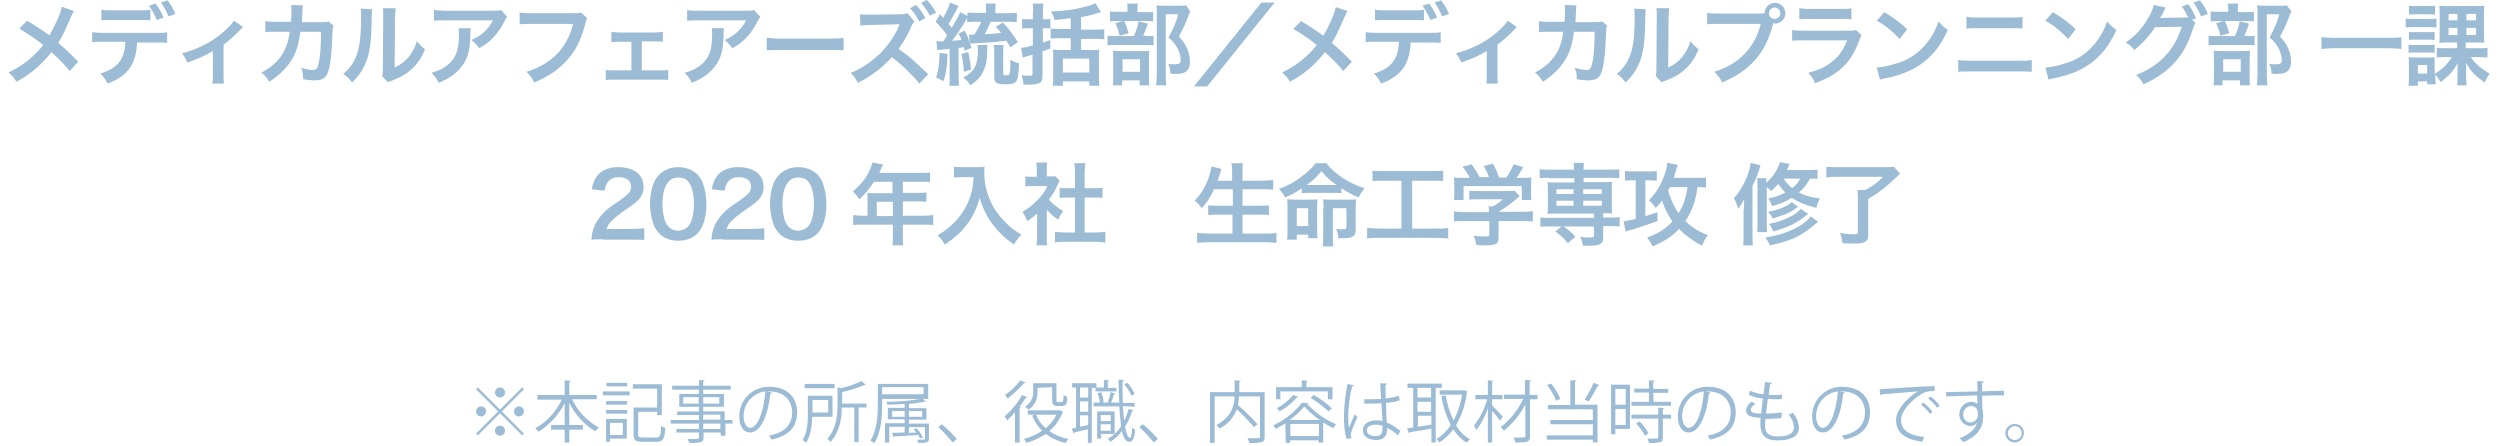 <?xml version="1.0" encoding="utf-8"?>
<!-- Generator: Adobe Illustrator 27.0.1, SVG Export Plug-In . SVG Version: 6.00 Build 0)  -->
<svg version="1.1" id="レイヤー_1" xmlns="http://www.w3.org/2000/svg" xmlns:xlink="http://www.w3.org/1999/xlink" x="0px"
	 y="0px" viewBox="0 0 700 125" style="enable-background:new 0 0 700 125;" xml:space="preserve">
<style type="text/css">
	.st0{fill:#9CBBD5;}
</style>
<g id="グループ_2" transform="translate(-1081 -464)">
	<path id="パス_2" class="st0" d="M1221,575.3c0.8,0,1.4-0.6,1.4-1.4c0-0.8-0.6-1.4-1.4-1.4s-1.4,0.6-1.4,1.4
		C1219.6,574.6,1220.2,575.3,1221,575.3z M1214.3,573l6.2,6.2l-6.2,6.2l0.5,0.5l6.2-6.2l6.2,6.2l0.5-0.5l-6.2-6.2l6.2-6.2l-0.5-0.5
		l-6.2,6.2l-6.2-6.2L1214.3,573z M1217.1,579.2c0-0.8-0.6-1.4-1.4-1.4s-1.4,0.6-1.4,1.4c0,0.8,0.6,1.4,1.4,1.4
		C1216.4,580.6,1217,580,1217.1,579.2L1217.1,579.2z M1224.9,579.2c0,0.8,0.6,1.4,1.4,1.4s1.4-0.6,1.4-1.4c0-0.8-0.6-1.4-1.4-1.4
		C1225.6,577.8,1224.9,578.4,1224.9,579.2z M1221,583.2c-0.8,0-1.4,0.6-1.4,1.4c0,0.8,0.6,1.4,1.4,1.4s1.4-0.6,1.4-1.4
		S1221.8,583.2,1221,583.2z M1248.1,574.6h-7.7v-3.7c0.3,0,0.4-0.1,0.4-0.3l-1.7-0.1v4.1h-7.6v1.3h6.8c-1.6,3.4-4.2,6.2-7.4,8
		c0.3,0.3,0.6,0.7,0.9,1c3.1-2,5.6-4.7,7.3-8v6.1h-3.8v1.3h3.8v3.6h1.3v-3.6h3.8V583h-3.8v-6.2c1.6,3.3,4.2,6.1,7.3,8
		c0.3-0.4,0.6-0.8,1-1.1c-3.3-1.8-5.9-4.5-7.5-7.9h6.9L1248.1,574.6L1248.1,574.6z M1250.7,581.3v6.4h1.1v-0.9h4.7v-5.5H1250.7z
		 M1255.4,585.8h-3.6v-3.4h3.6V585.8z M1250.8,571.2v1h5.8v-1H1250.8z M1259.7,579.3h5.3v0.9h1.3v-8.6h-8.1v1.2h6.8v5.3h-6.6v7.5
		c0,1.7,0.6,2.1,2.5,2.1h3.9c1.9,0,2.3-0.8,2.5-3.9c-0.4-0.1-0.8-0.3-1.2-0.5c-0.1,2.7-0.3,3.2-1.3,3.2h-3.8c-1.1,0-1.3-0.2-1.3-0.9
		L1259.7,579.3z M1257.3,574.7v-1.1h-7.5v1.1H1257.3z M1256.6,577.3v-1h-5.9v1H1256.6z M1256.6,579.8v-1h-5.9v1H1256.6z
		 M1283.9,581.6v-2.4h-6v-1.3h5.8v-3.6h-5.8v-1.2h7.7V572h-7.7v-1.2c0.2,0,0.3-0.1,0.4-0.3l-1.6-0.1v1.6h-7.5v1.1h7.5v1.2h-5.5v3.6
		h5.5v1.3h-6.1v1h6.1v1.4h-7.9v1h7.9v1.5h-6.3v1h6.3v1.3c0,0.5-0.1,0.5-1.3,0.5c-0.5,0-1.2,0-1.9,0c0.2,0.3,0.3,0.7,0.5,1.1
		c1.1,0.1,2.1,0,3.2-0.2c0.6-0.2,0.8-0.5,0.8-1.4v-1.3h4.8v0.9h1.3v-3.4h2v-1L1283.9,581.6L1283.9,581.6z M1272.3,575.2h4.3v1.8
		h-4.3V575.2z M1282.4,577h-4.5v-1.8h4.5V577z M1282.7,580.1v1.4h-4.8v-1.4H1282.7z M1277.9,584.1v-1.5h4.8v1.5H1277.9z
		 M1295.8,573.6c0.2,0,0.4,0,0.6,0c4.4,0,6.4,2.8,6.4,5.9c0,3.5-2.2,5.7-6.5,6.5c0.3,0.4,0.6,0.7,0.8,1.1c4.5-1.1,7.1-3.2,7.1-7.7
		c0-3.7-2.3-7.1-7.8-7.1c-4.5-0.1-8.3,3.5-8.4,8c0,0.1,0,0.2,0,0.3c0,3,1.4,4.5,3,4.5c3.1,0,5.1-5.1,5.7-10.9c0.2,0,0.4-0.1,0.5-0.3
		L1295.8,573.6z M1291,583.8c-0.9,0-1.8-1.3-1.8-3.3c0-3.5,2.6-6.5,6.1-6.9C1294.9,578.8,1293.3,583.8,1291,583.8z M1314.1,574.8
		h-6.9v5.2c0,2.2-0.1,5.1-1.5,7.2c0.4,0.2,0.7,0.5,1,0.8c1.3-2,1.7-5,1.7-7.3h5.7L1314.1,574.8z M1312.9,579.5h-4.4V576h4.4V579.5z
		 M1316.8,577v-3.2c2.1-0.5,4.2-1.1,6.2-2c0.1,0,0.3,0,0.4-0.1l-1.2-1c-1.8,0.9-3.7,1.5-5.7,2l-1-0.3v5c0,2.9-0.3,6.7-2.9,9.5
		c0.4,0.2,0.7,0.5,0.9,0.9c2.6-2.8,3.2-6.7,3.2-9.7h3.5v9.7h1.2v-9.7h2.2V577H1316.8z M1306.3,571.5v1.2h8.4v-1.2H1306.3z
		 M1335.5,582.6v-1.1h4.9v-3.2h-4.9v-1.2c1.4-0.1,2.9-0.3,4.3-0.6c0.1,0,0.1,0,0.2,0s0.1,0,0.2-0.1l-0.9-0.8
		c-3.3,0.6-6.7,0.9-10.1,0.9c0.1,0.3,0.2,0.6,0.3,0.8c1.6,0,3.2-0.1,4.8-0.2v1.1h-4.7v3.2h4.7v1.1h-5.5v5.4h1.2v-4.4h4.3v1.6
		c-1.3,0-2.6,0.1-3.5,0.1l0.4,1.2c0.1,0,0.2-0.1,0.2-0.2c1.7-0.1,4.2-0.2,6.7-0.4c0.2,0.3,0.3,0.6,0.5,1l0.8-0.3
		c-0.4-1-1.1-1.9-1.8-2.6l-0.8,0.3c0.3,0.3,0.5,0.6,0.8,0.9l-2.1,0.1v-1.6h4.5v3.2c0,0.3-0.1,0.3-0.8,0.3c-0.4,0-0.8,0-1.4,0
		c0.1,0.3,0.3,0.6,0.3,0.9c2.4,0,3,0,3-1.2v-4.2H1335.5z M1339.6,574.4H1328v-2h11.6V574.4z M1330.8,579.1h3.5v1.6h-3.5V579.1z
		 M1339.2,580.7h-3.7v-1.6h3.7V580.7z M1340.9,571.5h-14.1v5.6c0,3.1-0.2,7.3-2.1,10.3c0.4,0.2,0.8,0.4,1.1,0.7
		c2-3.1,2.2-7.7,2.2-10.9v-1.5h12.9V571.5z M1343.7,583.6c1.5,1.3,2.8,2.8,4.1,4.3l1.1-1c-1.3-1.5-2.7-2.9-4.2-4.1L1343.7,583.6z
		 M1377.5,578.9h-8.7v1.2h2l-0.8,0.3c0.6,1.6,1.6,3,2.8,4.2c-1.6,1.1-3.3,1.8-5.1,2.3c0.3,0.3,0.5,0.7,0.7,1.1
		c1.9-0.5,3.7-1.4,5.4-2.5c1.6,1.2,3.5,2.1,5.6,2.5c0.2-0.4,0.5-0.8,0.8-1.1c-1.9-0.3-3.8-1.1-5.4-2.2c1.7-1.4,2.9-3.2,3.7-5.2
		c0.1,0,0.2-0.1,0.2-0.2l-0.9-0.4L1377.5,578.9z M1375.6,572.4v3.4c0,1,0,1.9,1.5,1.9h1c1.6,0,1.7-0.8,1.7-2.6
		c-0.4-0.1-0.7-0.3-1-0.5c-0.1,2-0.1,2-0.8,2h-0.7c-0.5,0-0.5-0.1-0.5-0.7v-4.6h-6.5v2.3c0.1,1.7-0.8,3.4-2.3,4.3
		c0.4,0.2,0.7,0.5,1,0.8c1.7-1.1,2.6-3,2.5-5v-1.1L1375.6,572.4z M1376.8,580.1c-0.7,1.5-1.8,2.8-3,3.8c-1.2-1-2.1-2.3-2.7-3.8
		H1376.8z M1366.7,570.5c-1.2,1.6-2.6,2.9-4.3,4.1c0.3,0.3,0.5,0.6,0.7,1c1.7-1.3,3.2-2.7,4.6-4.3c0.2,0,0.3,0,0.4-0.2L1366.7,570.5
		z M1365.3,587.9h1.2v-9.7c0.2,0,0.3-0.1,0.4-0.2l-0.4-0.1c0.6-0.8,1.2-1.7,1.7-2.5c0.2,0,0.3,0,0.4-0.2l-1.4-0.6
		c-1.3,2.3-3,4.3-4.9,6c0.3,0.3,0.5,0.7,0.7,1.1c0.8-0.7,1.5-1.5,2.2-2.3v8.5H1365.3z M1388,571.3h-6.8v1.2h1.1v11.3l-1.2,0.2
		l0.5,1.4c0.1,0,0.2-0.2,0.2-0.3c1-0.2,2.3-0.6,3.8-0.9v3.8h1.1v-15.4h1.3V571.3z M1383.4,579.3v-2.9h2.3v2.9H1383.4z M1383.4,575.3
		v-2.8h2.3v2.8H1383.4z M1385.7,580.3v2.7l-2.3,0.5v-3.2H1385.7z M1387.7,573.6h5.9v-1h-2.4v-1.8c0.2,0,0.3-0.1,0.4-0.3l-1.5-0.1
		v2.1h-2.3L1387.7,573.6L1387.7,573.6z M1393.1,579.2h-4.9v7.6h1.1v-1.3h3.8V579.2z M1392,581.9h-2.8v-1.7h2.8V581.9z M1389.2,582.8
		h2.8v1.8h-2.8V582.8z M1398.7,577.9v-1.1h-3.3c-0.1-1.9-0.1-4-0.1-6.1c0.2,0,0.4-0.1,0.4-0.3l-1.5-0.1c0,2.2,0.1,4.4,0.2,6.4h-7.2
		v1.1h7.2c0.1,1.9,0.3,3.7,0.5,5.6c-0.9,1.4-2.2,2.6-3.7,3.5c0.3,0.2,0.5,0.5,0.7,0.8c1.3-0.8,2.4-1.8,3.2-3c0.5,1.9,1.1,3,2.1,3
		s1.4-0.8,1.6-3.4c-0.3-0.2-0.6-0.4-0.8-0.6c-0.1,2-0.3,2.9-0.6,2.9c-0.6,0-1-1.2-1.4-3.1c0.9-1.4,1.5-2.9,2-4.4
		c0.2,0,0.4-0.1,0.4-0.2l-1.4-0.4c-0.3,1.1-0.7,2.2-1.2,3.3c-0.2-1.2-0.3-2.6-0.4-4.1L1398.7,577.9z M1388.3,574.1
		c0.4,0.9,0.6,1.8,0.7,2.8l1-0.3c-0.1-1-0.3-1.9-0.7-2.8L1388.3,574.1z M1395.8,571.6c0.8,1,1.5,2,2,3.2l0.9-0.5
		c-0.5-1.1-1.2-2.2-2-3.1L1395.8,571.6z M1392,573.8c-0.2,1-0.5,1.9-0.8,2.8l0.8,0.3c0.4-0.8,0.7-1.7,0.9-2.5c0.2,0,0.3-0.1,0.4-0.2
		L1392,573.8z M1400,583.6c1.5,1.3,2.8,2.8,4.1,4.3l1.1-1c-1.3-1.5-2.7-2.9-4.2-4.1L1400,583.6z M1428,573.8v-2.9
		c0.3,0,0.4-0.1,0.4-0.3l-1.7-0.1v3.3h-6.9V588h1.3v-13h5.6c-0.1,2.5-0.8,5.7-5.1,8c0.3,0.3,0.6,0.6,0.9,1c2.2-1.1,3.9-3,4.8-5.4
		c1.7,1.6,3.3,3.2,4.8,5l1-0.8c-1.7-1.9-3.5-3.7-5.5-5.4c0.2-0.8,0.3-1.6,0.3-2.4h5.9v11.2c0,0.5-0.1,0.5-1.6,0.5
		c-0.5,0-1.2,0-1.9,0c0.2,0.4,0.4,0.8,0.5,1.3c1.2,0.1,2.4,0,3.5-0.2c0.6-0.2,0.8-0.6,0.8-1.5v-12.5L1428,573.8L1428,573.8z
		 M1441,588h1.2v-0.7h8v0.6h1.3v-5.6c0.9,0.6,1.8,1.1,2.8,1.6c0.2-0.4,0.5-0.8,0.8-1.1c-3.1-1.3-5.8-3.3-8.1-5.7
		c0.2,0,0.3-0.1,0.4-0.2l-1.9-0.1c-2.1,2.7-4.9,4.9-8,6.3c0.3,0.3,0.5,0.7,0.7,1c0.9-0.5,1.8-1,2.7-1.5L1441,588z M1442.1,581.6
		c1.5-1.1,2.9-2.3,4.1-3.8c1.3,1.4,2.7,2.7,4.3,3.8H1442.1z M1442.3,582.7h8v3.4h-8V582.7z M1452.8,573.6v2.2h1.3v-3.4h-7.3v-1.6
		c0.2,0,0.4-0.1,0.4-0.2l-1.7-0.1v1.9h-7.2v3.4h1.2v-2.2L1452.8,573.6z M1453.9,578.3c-1.5-1.4-3.2-2.7-5.1-3.7l-0.8,0.8
		c1.8,1.1,3.5,2.4,5,3.8L1453.9,578.3z M1443.1,574.6c-1.3,1.5-2.8,2.8-4.6,3.7c0.3,0.3,0.6,0.6,0.8,0.9c1.8-1,3.4-2.3,4.8-3.9
		c0.2,0,0.3,0,0.4-0.2L1443.1,574.6z M1463,577h2.9c0.5,0,1.3,0,1.9-0.1c0.1,1.8,0.2,3.8,0.3,5c-0.6-0.2-1.2-0.2-1.8-0.2
		c-1.7,0-3.7,0.8-3.7,2.8c0,1.7,1.5,2.7,3.7,2.7c2.8,0,3.1-1.8,3.1-3.4c1.1,0.5,2.2,1.3,3,2.1l0.7-1.2c-1.1-1-2.4-1.8-3.8-2.4
		c-0.1-1.2-0.2-3.4-0.2-5.5c1.3-0.1,2.6-0.3,3.8-0.7l-0.2-1.3c-1.2,0.4-2.4,0.6-3.7,0.8c0-1.4-0.1-2.6-0.1-3.8
		c0.3-0.1,0.5-0.2,0.5-0.4l-1.9-0.1c0,1.4,0.1,2.8,0.2,4.4c-1.6,0.1-3.2,0.1-4.7,0.1L1463,577z M1459.4,586.7
		c-0.1-0.3-0.2-0.6-0.2-0.9c0-0.9,1.3-3.7,1.9-5l-0.8-0.8c-0.4,0.9-1.1,2.7-1.6,3.8c-0.2-1.2-0.2-2.4-0.2-3.5
		c0.1-2.7,0.4-5.4,1.1-8.1c0.2,0,0.4-0.1,0.5-0.3l-1.8-0.4c-0.6,2.9-0.9,5.8-1,8.8c0,2.5,0.2,5.3,0.8,6.6L1459.4,586.7z
		 M1468.1,583.9c0,1.5-0.5,2.2-1.9,2.2s-2.5-0.5-2.5-1.6c0-1.2,1.4-1.6,2.5-1.6c0.6,0,1.3,0.1,1.9,0.3V583.9z M1484.7,571.4h-9.6
		v1.2h1.6v11.1c-0.6,0.1-1.2,0.2-1.7,0.2l0.5,1.4c0.1,0,0.3-0.1,0.3-0.3c1.5-0.2,3.7-0.6,6-1v3.9h1.2v-15.3h1.7V571.4z
		 M1477.9,579.3v-2.8h3.8v2.8H1477.9z M1477.9,575.3v-2.7h3.8v2.7H1477.9z M1481.8,580.4v2.5c-1.3,0.2-2.6,0.4-3.8,0.6v-3.1H1481.8z
		 M1490.9,573.3h-6.8v1.2h6.3c-0.4,2.5-1.2,5-2.4,7.2c-1.1-2.2-1.8-4.6-2.2-7l-1.2,0.2c0.4,2.8,1.3,5.5,2.6,8.1c-1,1.6-2.4,3-4,3.9
		c0.3,0.3,0.6,0.6,0.8,1c1.5-1,2.9-2.2,3.9-3.7c1,1.5,2.2,2.8,3.8,3.8c0.2-0.4,0.5-0.7,0.9-1c-1.6-0.9-3-2.3-3.9-3.9
		c1.6-2.9,2.7-6,3-9.3c0.1-0.1,0.1-0.2,0.2-0.2l-0.8-0.3H1490.9z M1498.8,575.8h2.9v-1.2h-2.9v-3.8c0.2,0,0.4-0.1,0.4-0.2l-1.6-0.1
		v4.1h-3.5v1.2h3.3c-0.7,2.7-2,5.2-3.7,7.4c0.3,0.4,0.5,0.8,0.7,1.2c1.4-1.8,2.5-3.9,3.2-6.1v9.6h1.2V579c0.8,0.9,1.8,2.2,2.2,2.8
		l0.8-1.1c-0.4-0.5-2.3-2.5-3-3.2V575.8z M1509.3,574.6v-3.8c0.3,0,0.4-0.1,0.4-0.3l-1.7-0.1v4.1h-5.9v1.2h5.4
		c-1.5,3.1-3.6,5.8-6.3,7.9c0.3,0.3,0.6,0.6,0.9,1c2.5-2,4.5-4.5,6-7.4v8.8c0,0.5-0.1,0.5-1.3,0.5c-0.6,0-1.3,0-2,0
		c0.2,0.4,0.4,0.9,0.5,1.4c3.5,0,4.1-0.1,4.1-1.8v-10.3h2.1v-1.2L1509.3,574.6L1509.3,574.6z M1520.7,570.5v6.9h-6.3v1.2h12.6v3
		h-11.9v1.2h11.9v3.1h-12.9v1.2h12.9v0.8h1.3v-10.6h-6.3v-6.5c0.3,0,0.4-0.1,0.4-0.3L1520.7,570.5z M1527.2,571.2
		c-0.7,1.6-1.5,3.2-2.5,4.7l1.1,0.5c1-1.4,1.8-2.9,2.6-4.4c0.2,0,0.3,0,0.4-0.2L1527.2,571.2z M1514.2,571.8c1,1.4,1.9,2.8,2.5,4.4
		l1.2-0.5c-0.7-1.6-1.5-3-2.6-4.3L1514.2,571.8z M1532.1,571.7v13.9h1.2v-1.5h4.1v-12.4H1532.1z M1536.2,577.3h-2.9v-4.4h2.9V577.3z
		 M1533.3,578.5h2.9v4.5h-2.9V578.5z M1543.9,574h4.2v-1.1h-4.2v-2c0.2,0,0.4-0.1,0.4-0.3l-1.6-0.1v2.3h-4.1v1.1h4.1v2.6h-4.9v1.1
		h11.1v-1.1h-4.9L1543.9,574L1543.9,574z M1545.3,578.1v2h-7.5v1.1h7.5v5.2c0,0.4-0.1,0.4-1.1,0.4c-0.5,0-1.2,0-1.9,0
		c0.2,0.4,0.3,0.8,0.4,1.2c1,0.1,2.1,0,3.1-0.2c0.6-0.2,0.8-0.5,0.8-1.3v-5.3h2.3v-1.1h-2.3v-1.6c0.2,0,0.3-0.1,0.4-0.2
		L1545.3,578.1z M1542.6,585.3c-0.7-1.2-1.5-2.3-2.5-3.3l-1,0.6c1,1,1.8,2.1,2.5,3.4L1542.6,585.3z M1558.6,573.6c0.2,0,0.4,0,0.6,0
		c4.4,0,6.4,2.8,6.4,5.9c0,3.5-2.2,5.7-6.5,6.5c0.3,0.4,0.6,0.7,0.8,1.1c4.5-1.1,7.1-3.2,7.1-7.7c0-3.7-2.3-7.1-7.8-7.1
		c-4.5-0.1-8.3,3.5-8.4,8c0,0.1,0,0.2,0,0.3c0,3,1.4,4.5,3,4.5c3.1,0,5.1-5.1,5.7-10.9c0.2,0,0.4-0.1,0.5-0.3L1558.6,573.6z
		 M1553.8,583.8c-0.9,0-1.8-1.3-1.8-3.3c0-3.5,2.6-6.5,6.1-6.9C1557.7,578.8,1556.1,583.8,1553.8,583.8L1553.8,583.8z M1579.9,579.5
		c-1.5,0.2-2.9,0.3-4.4,0.3c0.1-1.3,0.3-2.7,0.5-4.1c0.7,0,1.4,0.1,2.1,0.1c0.6,0,1.3,0,1.8-0.1l0.1-1.2c-0.7,0.1-1.4,0.1-2.1,0.1
		c-0.6,0-1.2,0-1.7-0.1c0.2-1.1,0.3-2.1,0.4-2.9c0.3,0,0.5-0.2,0.6-0.4l-2-0.2c-0.1,1-0.3,2.2-0.4,3.4c-1.3-0.1-2.6-0.5-3.8-1
		l-0.3,1.2c1.3,0.5,2.6,0.9,3.9,1c-0.2,1.5-0.3,2.9-0.5,4.2c-1.4,0-2.9-0.1-2.9-1.1c0-0.5,0.5-1.1,1.3-1.6l-1-0.6
		c-0.9,0.5-1.5,1.4-1.6,2.4c0,1.9,2.5,2,4.1,2.1c-0.1,0.6-0.1,1.2-0.1,1.8c0,4.4,3.2,4.5,5,4.5c2.3,0,5.8-0.5,5.8-3.6
		c-0.1-1.5-0.7-3-1.7-4.1c-0.4,0.2-0.8,0.3-1.2,0.5c0.9,1,1.4,2.2,1.5,3.5c0,1.7-1.5,2.6-4.4,2.6c-1.7,0-3.7-0.2-3.7-3.2
		c0-0.4,0.1-1.1,0.1-1.7c1.5,0,3-0.1,4.5-0.2L1579.9,579.5z M1596.2,573.6c0.2,0,0.4,0,0.6,0c4.4,0,6.4,2.8,6.4,5.9
		c0,3.5-2.2,5.7-6.5,6.5c0.3,0.4,0.6,0.7,0.8,1.1c4.5-1.1,7.1-3.2,7.1-7.7c0-3.7-2.3-7.1-7.8-7.1c-4.5-0.1-8.3,3.5-8.4,8
		c0,0.1,0,0.2,0,0.3c0,3,1.4,4.5,3,4.5c3.1,0,5.1-5.1,5.7-10.9c0.2,0,0.4-0.1,0.5-0.3L1596.2,573.6z M1591.3,583.8
		c-0.9,0-1.8-1.3-1.8-3.3c0-3.5,2.6-6.5,6.1-6.9C1595.2,578.8,1593.6,583.8,1591.3,583.8L1591.3,583.8z M1607.5,574.7
		c0.2,0,0.3-0.1,0.4-0.3c2.4-0.2,8-0.6,10-0.8c-3.4,2.2-6,5.4-6,8c0,3.3,2,5.3,7.3,6.1l0.6-1.3c-4.7-0.6-6.5-2.2-6.5-4.8
		c0-2.4,2.7-5.4,5.5-7.1c0.9-0.7,2.1-1,3.2-1c0.2,0,0.5,0,0.7,0v-1.4c-2.4,0-14,0.8-15.4,0.9L1607.5,574.7z M1620.9,575.6
		c0.9,0.7,1.8,1.6,2.5,2.6l0.7-0.6c-0.7-1-1.6-1.9-2.6-2.6L1620.9,575.6z M1618.9,577.3c0.9,0.7,1.8,1.6,2.5,2.6l0.7-0.6
		c-0.7-1-1.6-1.8-2.6-2.6L1618.9,577.3z M1630.2,573.7l-4.3,0.1v1.2c0.8,0,6.7-0.2,8.7-0.3c0,0.8,0.1,2.1,0.1,2.4
		c-0.5-0.4-1.1-0.6-1.7-0.6c-1.9,0-3.4,1.6-3.4,3.5c0,1.8,1.4,3.2,3.1,3.3l0,0c0.8,0,1.5-0.4,1.9-1l0,0c-0.5,1.8-2,3.3-4.9,4.4
		c0.3,0.3,0.7,0.7,1,1.1c3.3-1.3,4.9-3.2,5.4-5.4c0.1-0.6,0.2-1.2,0.2-1.8c0-0.7,0-1.3-0.2-2c-0.1-1-0.1-2.4-0.1-3.8
		c2.2-0.1,4.5-0.1,6.1-0.1v-1.3c-1.4,0-3.8,0.1-6.1,0.2c0-2,0-2.2,0-2.4c0.3-0.1,0.5-0.2,0.5-0.4l-1.9-0.1c0,0.5,0.1,2.5,0.1,2.9
		L1630.2,573.7z M1632.8,582.3c-1.2,0-2.1-1-2.1-2.1c0,0,0,0,0-0.1c-0.1-1.2,0.9-2.3,2.1-2.4h0.1c1.9,0,1.9,1.7,1.9,2.4
		C1634.9,581.2,1634,582.2,1632.8,582.3C1632.9,582.3,1632.9,582.3,1632.8,582.3L1632.8,582.3z M1645.1,582.7
		c-1.5,0-2.6,1.2-2.6,2.6s1.2,2.6,2.6,2.6s2.6-1.2,2.6-2.6l0,0C1647.8,583.9,1646.6,582.7,1645.1,582.7L1645.1,582.7z M1645.1,587.2
		c-1.1,0-1.9-0.9-1.9-1.9c0-1.1,0.9-1.9,1.9-2c1.1,0,1.9,0.9,2,1.9C1647.1,586.4,1646.2,587.2,1645.1,587.2
		C1645.2,587.2,1645.1,587.2,1645.1,587.2z"/>
</g>
<g>
	<path class="st0" d="M20.7,3.1c-0.3,0.5-0.4,0.7-0.9,1.8c-1.6,3.7-2.5,5.6-3.5,7.1c2.1,1.8,3.4,3,5.6,5.3l-2.4,2.6
		c-1.3-1.7-2.8-3.2-5.1-5.3c-1.1,1.4-2.4,2.8-3.9,4.2c-1.8,1.6-3.4,2.7-5.9,4.1c-0.7-1.2-1.1-1.6-2.2-2.6c2.8-1.4,4.5-2.5,6.5-4.3
		c1.2-1.1,2.2-2.1,3.2-3.4C10,10.9,7.6,9.3,5.4,8l2.2-2.2c1.8,1.1,2.9,1.8,4.1,2.6c1.9,1.3,1.9,1.3,2.1,1.5c1.6-2.6,3.2-6.2,3.5-8
		L20.7,3.1z"/>
	<path class="st0" d="M38.4,11.8c-0.3,6.2-2.6,9.5-8.3,11.6c-0.6-1.2-1-1.8-2-2.8c4.9-1.5,6.8-4,7-8.9H29c-1.9,0-2.3,0-3.2,0.1V9
		c0.9,0.1,1.4,0.2,3.2,0.2h14.6c1.8,0,2.3,0,3.2-0.2v3c-0.8-0.1-1.2-0.1-3.2-0.1H38.4z M42.1,5.7C41.4,5.6,41,5.6,39,5.6h-7.4
		c-2,0-2.4,0-3.2,0.1v-3c0.8,0.2,1.3,0.2,3.2,0.2h7.3c1.9,0,2.4,0,3.2-0.2V5.7z M43.6,1c0.9,1.3,1.5,2.3,2.2,3.9l-1.9,0.7
		c-0.7-1.7-1.3-2.7-2.2-4L43.6,1z M47.2,4.6c-0.6-1.4-1.3-2.7-2.1-3.9l1.8-0.6c1,1.3,1.6,2.3,2.2,3.8L47.2,4.6z"/>
	<path class="st0" d="M68.1,7.6c-0.4,0.3-0.4,0.3-0.9,0.8c-1.2,1.3-3.1,3-4.6,4.1V21c0,1.1,0,1.8,0.1,2.4l-3.2,0
		c0.1-0.7,0.1-1.2,0.1-2.4v-6.7c-2.2,1.3-4,2.1-7.1,3.2c-0.5-1.1-0.8-1.6-1.5-2.6c2.3-0.6,3.9-1.2,5.9-2.2c2.8-1.4,5-3,7.1-5.1
		c0.8-0.8,1.1-1.2,1.5-1.8L68.1,7.6z"/>
	<path class="st0" d="M93.4,7.2c-0.2,0.5-0.2,0.8-0.3,1.7c-0.1,2.8-0.3,6.7-0.6,8.3c-0.6,4.3-1.5,5.3-4.5,5.3
		c-0.9,0-1.8-0.1-3.1-0.3c-0.1-1.6-0.1-2-0.6-3.2c1.5,0.4,2.5,0.6,3.3,0.6c1.1,0,1.4-0.6,1.8-2.7c0.3-1.7,0.5-5.1,0.5-8l-5.8,0
		c-0.4,3.1-0.9,5-2,7.1c-1.4,2.6-3.6,4.9-6.7,6.9c-0.8-1.3-1.2-1.7-2.2-2.6c3.1-1.6,5.2-3.6,6.5-6.3c0.7-1.4,1-2.6,1.3-4.3
		c0.1-0.3,0.1-0.6,0.1-0.8l-4.1,0c-1.5,0-1.9,0-2.7,0.1l0-3.1c0.8,0.2,1.5,0.2,2.8,0.2l4.4,0c0.1-0.9,0.1-2.4,0.1-3.1V2.4
		c0-0.3,0-0.5-0.1-1l3.3,0.1c0,0.3-0.1,0.4-0.1,0.8c0,0.1,0,0.3,0,0.5c0,0.5,0,0.5-0.1,1.8c0,0.5,0,0.8-0.1,1.6l5.5,0
		c1.1,0,1.3,0,2-0.2L93.4,7.2z"/>
	<path class="st0" d="M104.2,2.6c-0.1,0.7-0.1,0.7-0.2,5.6c-0.2,4.9-0.7,7.7-2,10.3c-0.8,1.7-1.8,3-3.4,4.6c-1-1.2-1.3-1.6-2.5-2.4
		c1.2-1,1.8-1.7,2.6-2.9c1.8-2.9,2.4-6.1,2.4-13.1c0-1.4,0-1.6-0.1-2.3L104.2,2.6z M110.8,2.3c-0.1,0.7-0.1,1.1-0.2,2.4l-0.1,14.2
		c1.7-0.8,2.7-1.6,3.8-2.8c1.1-1.4,1.9-2.7,2.4-4.6c0.9,1.1,1.2,1.4,2.3,2.3c-1,2.5-2.3,4.3-4,5.8c-1.4,1.2-2.7,2-5.3,3
		c-0.6,0.2-0.8,0.3-1.1,0.4l-1.6-1.7c0.2-0.7,0.2-1.3,0.2-2.6l0.1-14.1V3.9c0-0.6,0-1.2-0.1-1.6L110.8,2.3z"/>
	<path class="st0" d="M131.8,7.9c-0.1,0.5-0.1,0.5-0.1,2c-0.1,4.3-0.8,6.7-2.5,8.8c-1.5,1.9-3.3,3.2-6.4,4.5c-0.6-1.3-1-1.8-2-2.8
		c2-0.6,3.1-1.1,4.4-2.1c2.5-2,3.3-4.2,3.3-8.9c0-0.8,0-1-0.1-1.5H131.8z M142,4.7c-0.3,0.4-0.3,0.4-1,1.7c-0.9,1.8-2.3,3.7-3.8,5
		c-1,0.9-1.8,1.4-3,2.1c-0.8-1-1.1-1.4-2.2-2.3c1.7-0.8,2.6-1.3,3.6-2.3c1-0.9,1.8-2,2.4-3.2h-13.1c-1.8,0-2.4,0-3.4,0.1V2.8
		c0.9,0.1,1.7,0.2,3.4,0.2h13c1.5,0,1.7,0,2.4-0.2L142,4.7z"/>
	<path class="st0" d="M164.4,5.1c-0.2,0.4-0.3,0.6-0.4,1.1c-1.2,4.8-2.7,7.8-5.1,10.5c-2.4,2.7-5.1,4.6-9.3,6.4
		c-0.7-1.3-1-1.8-2.2-3c2.2-0.7,3.6-1.3,5.5-2.5c3.9-2.5,6.3-6,7.6-10.9h-11.9c-1.7,0-2.2,0-3.1,0.1V3.5c1,0.1,1.5,0.2,3.2,0.2H160
		c1.4,0,1.9,0,2.7-0.2L164.4,5.1z"/>
	<path class="st0" d="M179.7,19.7h5.1c1.2,0,1.6,0,2.3-0.1v2.8c-0.7-0.1-1.2-0.1-2.3-0.1h-12.9c-1.1,0-1.6,0-2.3,0.1v-2.8
		c0.7,0.1,1.1,0.1,2.3,0.1h4.9v-8h-3.3c-0.9,0-1.4,0-2.3,0.1V8.9c0.7,0.1,1.3,0.2,2.3,0.2h9.8c1,0,1.6-0.1,2.3-0.2v2.8
		c-0.7-0.1-1-0.1-2.3-0.1h-3.6V19.7z"/>
	<path class="st0" d="M202.7,7.9c-0.1,0.5-0.1,0.5-0.1,2c-0.1,4.3-0.8,6.7-2.5,8.8c-1.5,1.9-3.3,3.2-6.4,4.5c-0.6-1.3-1-1.8-2-2.8
		c2-0.6,3.1-1.1,4.4-2.1c2.5-2,3.3-4.2,3.3-8.9c0-0.8,0-1-0.1-1.5H202.7z M212.9,4.7c-0.3,0.4-0.3,0.4-1,1.7c-0.9,1.8-2.3,3.7-3.8,5
		c-1,0.9-1.8,1.4-3,2.1c-0.8-1-1.1-1.4-2.2-2.3c1.7-0.8,2.6-1.3,3.6-2.3c1-0.9,1.8-2,2.4-3.2h-13.1c-1.8,0-2.4,0-3.4,0.1V2.8
		C193.2,3,194,3,195.7,3h13c1.5,0,1.7,0,2.4-0.2L212.9,4.7z"/>
	<path class="st0" d="M214.9,10.6c1.1,0.1,1.6,0.2,4,0.2h13.3c2.5,0,2.9,0,4-0.2v3.5c-1-0.1-1.3-0.1-4.1-0.1h-13.3
		c-2.8,0-3.1,0-4.1,0.1V10.6z"/>
	<path class="st0" d="M257.4,23.4c-1.7-2.2-5.2-5.6-7.7-7.4c-2.5,2.9-5.9,5.4-9.5,7.2c-0.7-1.3-1-1.8-2-2.8c2.6-0.9,5.8-3.1,8.2-5.4
		c2.2-2.2,4-4.7,5.2-7.5l0.1-0.3l0.1-0.2c0,0,0-0.1,0.1-0.2c-0.3,0-0.4,0-0.5,0l-0.2,0L243.6,7c-1.3,0-2,0.1-2.7,0.2L240.8,4
		c0.7,0.1,1.2,0.1,2.2,0.1c0.1,0,0.3,0,0.6,0l8.3-0.1c1.4,0,1.6-0.1,2.2-0.3L256,6c-0.2,0.3-0.6,0.8-0.8,1.3
		c-0.9,2.3-2.3,4.6-3.6,6.4c2.8,1.9,4.1,3.1,8.3,7.1L257.4,23.4z M256.5,1.4c1.1,1.2,1.8,2.1,2.6,3.7L257.4,6
		c-0.8-1.5-1.5-2.5-2.6-3.7L256.5,1.4z M260.4,4.4c-0.8-1.4-1.6-2.5-2.5-3.6l1.6-0.8c1.1,1.1,1.8,2.1,2.6,3.5L260.4,4.4z"/>
	<path class="st0" d="M265.3,15.1c-0.1,3.3-0.3,5.2-1.1,7.6l-2.1-1c0.7-2.1,0.9-3.7,1-6.9L265.3,15.1z M262.2,11.5
		c0.4,0,0.6,0.1,1,0.1c0.1,0,0.2,0,0.5,0c0.2,0,0.2,0,0.4,0c0.7-1,0.7-1,1.1-1.7c-0.9-1.3-1.9-2.4-3.2-3.8l1.2-2.1
		c0.5,0.5,0.6,0.6,0.9,1c0.9-1.6,1.6-3.1,1.9-4.3l2.4,1c-0.3,0.5-0.4,0.8-0.9,1.7c-0.9,1.6-1.2,2.2-1.9,3.3c0.4,0.4,0.5,0.6,0.9,1.1
		c1.2-2,1.9-3.3,2.4-4.4l2,1.1V3.5c0.7,0.1,1.5,0.1,2.6,0.1h2.6V2.9c0-0.8,0-1.3-0.1-1.9h2.8c-0.1,0.6-0.1,1.1-0.1,2v0.7h3.4
		c1.1,0,1.9-0.1,2.6-0.1v2.6c-0.8-0.1-1.5-0.1-2.4-0.1h-4.9c-0.5,1.3-1.2,2.5-1.7,3.5c1.6-0.1,3.4-0.2,4.6-0.4
		c-0.5-0.6-0.7-0.9-1.5-1.7l2-1.2c1.7,1.8,2.8,3.3,4.2,5.5l-2.1,1.5c-0.5-0.9-0.7-1.3-1.1-1.9c-2.7,0.3-3,0.4-8.4,0.7
		c-0.8,0-1.2,0.1-1.8,0.1l-0.3-2.5c0.5,0,0.7,0,1.1,0c0.1,0,0.2,0,0.4,0c0.8-1.2,1.4-2.3,1.9-3.6h-1.5c-1,0-1.7,0-2.4,0.1V5
		c-0.1,0.2-0.2,0.3-0.3,0.6c-1.2,2-2.8,4.4-3.9,5.8c0.7,0,1.5-0.1,2.6-0.2c-0.2-0.7-0.4-1-0.8-1.8l1.7-0.8c0.9,1.5,1.2,2.5,1.9,4.8
		l-1.9,0.8c-0.1-0.5-0.1-0.5-0.2-1c-0.5,0.1-0.6,0.1-1.5,0.2v8c0,1.2,0.1,1.9,0.1,2.6h-2.7c0.1-0.8,0.1-1.5,0.1-2.6v-7.7
		c-2.1,0.2-3.3,0.3-3.5,0.3L262.2,11.5z M271.1,14.6c0.4,1.6,0.6,2.8,0.8,4.9l-2,0.6c-0.1-1.8-0.4-3.6-0.7-5L271.1,14.6z
		 M276.5,12.7c-0.1,0.4-0.1,0.6-0.1,1.8c0,2.5-0.4,4.2-1.2,5.7c-0.7,1.4-1.5,2.3-3.5,3.7c-0.5-0.9-1-1.4-2-2.2
		c1.1-0.6,1.4-0.8,2-1.3c1.5-1.3,2.1-3.2,2.1-6.3c0-0.6,0-1-0.1-1.5H276.5z M281,12.6c-0.1,0.6-0.1,1.3-0.1,2.3v5.6
		c0,0.5,0.1,0.6,0.9,0.6c0.5,0,0.6-0.1,0.8-0.3c0.2-0.3,0.3-1.4,0.3-2.6v-1.5c0.8,0.5,1.4,0.8,2.4,1c0,2.3-0.2,4.1-0.6,4.8
		c-0.5,0.9-1.3,1.1-3.2,1.1c-2.5,0-3.1-0.4-3.1-2V15c0-1.2,0-1.8-0.1-2.4H281z"/>
	<path class="st0" d="M289.3,3.5c0-1.1-0.1-1.8-0.1-2.5h3C292,1.8,292,2.4,292,3.5v1.9c1,0,1.4,0,2.1-0.1V8
		c-0.6-0.1-1.2-0.1-1.9-0.1H292v4c0.6-0.2,1-0.3,2.1-0.7l0,2.4c-1,0.3-1.2,0.4-2.2,0.8v7c0,1.2-0.4,1.8-1.3,2
		c-0.6,0.2-1.5,0.3-2.7,0.3c-0.4,0-0.6,0-1.3,0c-0.1-1.1-0.2-1.6-0.6-2.6c1,0.1,1.7,0.1,2.4,0.1c0.6,0,0.7-0.1,0.7-0.6v-5.3
		c-0.5,0.2-1.4,0.4-1.7,0.5c-0.6,0.2-0.7,0.2-1,0.4l-0.5-2.8c0.9-0.1,1.3-0.1,3.3-0.7V7.9h-1.1c-0.6,0-1.2,0-1.9,0.1V5.3
		c0.7,0.1,1.2,0.1,1.9,0.1h1.1V3.5z M299.9,5.1c-1.5,0.2-2.7,0.3-4.6,0.5c-0.2-0.9-0.5-1.5-1-2.4c3.7-0.1,6.5-0.5,9.5-1.3
		c1.3-0.3,2.1-0.6,2.9-1l1.6,2.5c-0.6,0.1-0.8,0.2-1.3,0.4c-1.4,0.4-3,0.8-4.3,1v3.5h3.7c1.2,0,2.1,0,2.8-0.1v2.8
		c-0.8-0.1-1.9-0.1-2.8-0.1h-3.7V14h3.3c0.9,0,1.3,0,1.8-0.1c0,0.5-0.1,1.1-0.1,2v5.5c0,1,0,2,0.1,2.6H305v-1.2h-7.4V24h-2.8
		c0.1-0.7,0.1-1.7,0.1-2.6v-5.5c0-0.7,0-1.3-0.1-2c0.5,0,1.1,0.1,1.8,0.1h3.2v-3.3H297c-1.2,0-2,0-2.8,0.1V8
		c0.8,0.1,1.8,0.1,2.8,0.1h2.8V5.1z M297.6,20.3h7.4v-3.9h-7.4V20.3z"/>
	<path class="st0" d="M320.9,10.1c1.1,0,1.7,0,2.1-0.1v2.7c-0.5-0.1-1.2-0.1-2-0.1h-8.4c-1.2,0-1.8,0-2.5,0.1V10
		c0.7,0.1,1.2,0.1,2.5,0.1h4.9c0.6-1.4,1-2.5,1.3-4.1l2.6,0.6c-0.4,1.2-0.8,2.3-1.3,3.4H320.9z M320.6,3.4c1.1,0,1.7,0,2.3-0.1v2.7
		c-0.5-0.1-1-0.1-2.1-0.1h-8c-0.9,0-1.5,0-2,0.1V3.2c0.6,0.1,1.1,0.1,2.4,0.1h2.5V2.7c0-0.7,0-1.2-0.1-1.7h3c-0.1,0.5-0.1,1-0.1,1.7
		v0.7H320.6z M314.3,23.9h-2.7c0.1-0.7,0.1-1.3,0.1-2.3v-5.4c0-1,0-1.5-0.1-2c0.6,0.1,1.1,0.1,2,0.1h6.4c1,0,1.4,0,1.8-0.1
		c-0.1,0.4-0.1,0.8-0.1,1.8V22c0,0.9,0,1.3,0.1,1.9h-2.7v-1.4h-4.9V23.9z M314.7,5.8c0.6,1.1,0.9,2.1,1.3,3.5l-2.5,0.7
		c-0.4-1.5-0.6-2.3-1.2-3.5L314.7,5.8z M314.3,20.1h4.9v-3.5h-4.9V20.1z M333.3,3.2c-0.2,0.3-0.3,0.5-0.5,1.1
		c-0.8,2.2-1.6,3.9-2.7,5.9c1.4,1.6,1.9,2.4,2.4,3.6c0.4,1.1,0.7,2.3,0.7,3.5c0,1.6-0.6,2.7-1.8,3.1c-0.6,0.2-1.3,0.3-2.5,0.3
		c-0.4,0-0.6,0-1.2-0.1c0-1.3-0.2-1.9-0.6-2.7c0.6,0.1,1.1,0.1,1.9,0.1c1.2,0,1.6-0.3,1.6-1.1c0-1-0.3-2.1-0.8-3.2
		c-0.6-1.1-1.1-1.9-2.6-3.2c1.4-2.7,2.2-4.4,2.7-6.5h-3.5v17c0,1.3,0.1,2.2,0.2,2.9h-2.9c0.1-0.8,0.2-1.8,0.2-2.8V3.6
		c0-0.7,0-1.4-0.1-2.1c0.7,0.1,1.2,0.1,2,0.1h4.3c1,0,1.5,0,2-0.1L333.3,3.2z"/>
	<path class="st0" d="M356.9,0.7L338,24.2h-3.7l18.9-23.5H356.9z"/>
	<path class="st0" d="M377.3,3.1c-0.3,0.5-0.4,0.7-0.9,1.8c-1.6,3.7-2.5,5.6-3.5,7.1c2.1,1.8,3.4,3,5.6,5.3l-2.4,2.6
		c-1.3-1.7-2.8-3.2-5.1-5.3c-1.1,1.4-2.4,2.8-3.9,4.2c-1.8,1.6-3.4,2.7-5.9,4.1c-0.7-1.2-1.1-1.6-2.2-2.6c2.8-1.4,4.5-2.5,6.5-4.3
		c1.2-1.1,2.2-2.1,3.2-3.4c-2-1.6-4.4-3.3-6.6-4.5l2.2-2.2c1.8,1.1,2.9,1.8,4.1,2.6c1.9,1.3,1.9,1.3,2.1,1.5c1.6-2.6,3.2-6.2,3.5-8
		L377.3,3.1z"/>
	<path class="st0" d="M395,11.8c-0.3,6.2-2.6,9.5-8.3,11.6c-0.6-1.2-1-1.8-2-2.8c4.9-1.5,6.8-4,7-8.9h-6.1c-1.9,0-2.3,0-3.2,0.1V9
		c0.9,0.1,1.4,0.2,3.2,0.2h14.6c1.8,0,2.3,0,3.2-0.2v3c-0.8-0.1-1.2-0.1-3.2-0.1H395z M398.8,5.7c-0.8-0.1-1.1-0.1-3.2-0.1h-7.4
		c-2,0-2.4,0-3.2,0.1v-3c0.8,0.2,1.3,0.2,3.2,0.2h7.3c1.9,0,2.4,0,3.2-0.2V5.7z M400.2,1c0.9,1.3,1.5,2.3,2.2,3.9l-1.9,0.7
		c-0.7-1.7-1.3-2.7-2.2-4L400.2,1z M403.8,4.6c-0.6-1.4-1.3-2.7-2.1-3.9l1.8-0.6c1,1.3,1.6,2.3,2.2,3.8L403.8,4.6z"/>
	<path class="st0" d="M424.7,7.6c-0.3,0.3-0.3,0.3-0.8,0.8c-1.2,1.3-3.1,3-4.6,4.1V21c0,1.1,0,1.8,0.1,2.4l-3.2,0
		c0.1-0.7,0.1-1.2,0.1-2.4v-6.7c-2.2,1.3-4,2.1-7.1,3.2c-0.5-1.1-0.8-1.6-1.5-2.6c2.3-0.6,3.9-1.2,5.9-2.2c2.8-1.4,5-3,7.1-5.1
		c0.8-0.8,1.1-1.2,1.5-1.8L424.7,7.6z"/>
	<path class="st0" d="M450,7.2c-0.2,0.5-0.2,0.8-0.3,1.7c-0.1,2.8-0.3,6.7-0.6,8.3c-0.6,4.3-1.5,5.3-4.5,5.3c-1,0-1.8-0.1-3.1-0.3
		c0-1.6-0.1-2-0.6-3.2c1.5,0.4,2.5,0.6,3.3,0.6c1.1,0,1.4-0.6,1.8-2.7c0.3-1.7,0.5-5.1,0.5-8l-5.8,0c-0.4,3.1-0.9,5-2,7.1
		c-1.4,2.6-3.6,4.9-6.7,6.9c-0.8-1.3-1.2-1.7-2.2-2.6c3.1-1.6,5.2-3.6,6.5-6.3c0.7-1.4,1-2.6,1.3-4.3c0-0.3,0.1-0.6,0.1-0.8l-4.1,0
		c-1.5,0-1.9,0-2.7,0.1l0-3.1c0.8,0.2,1.5,0.2,2.8,0.2l4.4,0c0.1-0.9,0.1-2.4,0.1-3.1V2.4c0-0.3,0-0.5-0.1-1l3.3,0.1
		c0,0.3-0.1,0.4-0.1,0.8c0,0.1,0,0.3,0,0.5c0,0.5,0,0.5-0.1,1.8c0,0.5,0,0.8-0.1,1.6l5.5,0c1.1,0,1.3,0,2-0.2L450,7.2z"/>
	<path class="st0" d="M460.8,2.6c-0.1,0.7-0.1,0.7-0.2,5.6c-0.2,4.9-0.7,7.7-2,10.3c-0.8,1.7-1.8,3-3.4,4.6c-1-1.2-1.3-1.6-2.5-2.4
		c1.2-1,1.8-1.7,2.6-2.9c1.8-2.9,2.4-6.1,2.4-13.1c0-1.4,0-1.6-0.1-2.3L460.8,2.6z M467.4,2.3c-0.1,0.7-0.1,1.1-0.2,2.4l-0.1,14.2
		c1.8-0.8,2.7-1.6,3.8-2.8c1.1-1.4,1.9-2.7,2.4-4.6c0.9,1.1,1.2,1.4,2.3,2.3c-1,2.5-2.3,4.3-4,5.8c-1.4,1.2-2.7,2-5.3,3
		c-0.5,0.2-0.8,0.3-1.1,0.4l-1.6-1.7c0.2-0.7,0.2-1.3,0.2-2.6l0.1-14.1V3.9c0-0.6,0-1.2-0.1-1.6L467.4,2.3z"/>
	<path class="st0" d="M492.6,3.8c0.8,0,1,0,1.5-0.1c0-1.6,1.3-2.9,2.9-2.9s2.9,1.3,2.9,2.9c0,1.6-1.3,2.9-2.9,2.9
		c-0.1,0-0.3,0-0.5-0.1c-2,8.2-6.4,13.3-14.3,16.6c-0.6-1.3-1.1-1.9-2.2-3c6.9-2.1,11.4-6.8,13-13.4h-11.9c-1.8,0-2.3,0-3.1,0.1V3.6
		c0.9,0.2,1.5,0.2,3.2,0.2H492.6z M495.3,3.7c0,0.9,0.7,1.6,1.6,1.6c0.9,0,1.6-0.8,1.6-1.6s-0.7-1.6-1.6-1.6
		C496.1,2.1,495.3,2.8,495.3,3.7z"/>
	<path class="st0" d="M521.2,9.9c-0.2,0.5-0.4,0.8-0.7,1.6c-1.3,3.7-3.2,6.4-5.8,8.4c-1.8,1.4-3.4,2.2-6.5,3.4
		c-0.5-1.2-0.8-1.7-1.9-2.9c3-0.8,5-1.7,6.9-3.3c1.8-1.5,2.9-3.1,4-5.8H505c-1.7,0-2.3,0-3.2,0.1v-3c1,0.1,1.5,0.2,3.2,0.2h11.9
		c1.5,0,2,0,2.8-0.2L521.2,9.9z M503.9,2.3c0.8,0.1,1.3,0.2,2.9,0.2h8.7c1.6,0,2.1,0,2.9-0.2v3.1c-0.8-0.1-1.2-0.1-2.9-0.1h-8.8
		c-1.6,0-2.1,0-2.9,0.1V2.3z"/>
	<path class="st0" d="M525.5,18.9c2.1-0.1,5.1-0.9,7.4-1.8c3.1-1.3,5.4-3.3,7.4-6.1c1.1-1.6,1.8-3,2.5-5c1,1.2,1.4,1.5,2.6,2.4
		c-2.1,4.6-4.5,7.5-7.9,9.8c-2.5,1.7-5.6,2.9-9.5,3.7c-1,0.2-1.1,0.2-1.6,0.4L525.5,18.9z M527.6,3.4c3,1.8,4.5,3,6.4,4.8l-2.1,2.7
		c-2-2.1-4-3.8-6.4-5.1L527.6,3.4z"/>
	<path class="st0" d="M548.2,16.8c0.9,0.1,1.5,0.2,3.2,0.2h14.3c1.7,0,2.2,0,3.2-0.2v3.3c-0.9-0.1-1.5-0.1-3.1-0.1h-14.4
		c-1.6,0-2.3,0-3.1,0.1V16.8z M550.7,4.7c0.9,0.2,1.5,0.2,2.9,0.2h9.8c1.5,0,2,0,2.9-0.2V8c-0.8-0.1-1.4-0.1-2.9-0.1h-9.9
		c-1.5,0-2.1,0-2.9,0.1V4.7z"/>
	<path class="st0" d="M572.7,18.9c2.1-0.1,5.1-0.9,7.4-1.8c3.1-1.3,5.4-3.3,7.4-6.1c1.1-1.6,1.8-3,2.5-5c1,1.2,1.4,1.5,2.6,2.4
		c-2.1,4.6-4.5,7.5-7.9,9.8c-2.5,1.7-5.6,2.9-9.5,3.7c-1,0.2-1.1,0.2-1.6,0.4L572.7,18.9z M574.8,3.4c3,1.8,4.5,3,6.4,4.8l-2.1,2.7
		c-2-2.1-4-3.8-6.4-5.1L574.8,3.4z"/>
	<path class="st0" d="M614.7,6.4c-0.2,0.3-0.3,0.6-0.6,1.5c-1.5,4.4-2.7,6.7-5,9.4c-2.2,2.5-5.3,4.7-8.9,6.3
		c-0.7-1.2-1.1-1.7-2.1-2.6c6.5-2.5,10.8-7,12.8-13.5l-7.5,0.1c-1.4,2.3-3.8,4.9-5.8,6.4c-0.8-1-1.1-1.3-2.4-2.1
		c2.7-1.8,4.7-4,6.5-7.2c0.8-1.3,1.2-2.5,1.3-3.3l3.4,0.7c-0.2,0.2-0.2,0.3-0.4,0.8c-0.2,0.4-0.4,0.9-0.7,1.4
		c-0.1,0.2-0.1,0.2-0.2,0.3L604.7,5c0.3,0,0.7,0,1.2,0l5.5-0.1c0.7,0,1.1,0,1.3,0c-0.6-1.2-1-2-1.8-3.1l1.8-0.6
		c1,1.3,1.5,2.3,2.2,3.9l-1.1,0.4L614.7,6.4z M616.3,4.6c-0.6-1.5-1.3-2.7-2.1-3.9l1.8-0.6c1,1.3,1.6,2.3,2.2,3.8L616.3,4.6z"/>
	<path class="st0" d="M629.2,10.1c1.1,0,1.7,0,2.1-0.1v2.7c-0.5-0.1-1.2-0.1-2-0.1h-8.4c-1.2,0-1.8,0-2.5,0.1V10
		c0.7,0.1,1.2,0.1,2.5,0.1h4.9c0.6-1.4,1-2.5,1.3-4.1l2.6,0.6c-0.3,1.2-0.8,2.3-1.3,3.4H629.2z M628.8,3.4c1.1,0,1.7,0,2.3-0.1v2.7
		c-0.5-0.1-1-0.1-2.1-0.1h-8c-0.9,0-1.5,0-2,0.1V3.2c0.6,0.1,1.1,0.1,2.4,0.1h2.5V2.7c0-0.7,0-1.2-0.2-1.7h3c-0.1,0.5-0.1,1-0.1,1.7
		v0.7H628.8z M622.5,23.9h-2.7c0.1-0.7,0.1-1.3,0.1-2.3v-5.4c0-1,0-1.5-0.1-2c0.6,0.1,1.1,0.1,2,0.1h6.4c1,0,1.4,0,1.8-0.1
		c0,0.4-0.1,0.8-0.1,1.8V22c0,0.9,0,1.3,0.1,1.9h-2.8v-1.4h-4.9V23.9z M622.9,5.8c0.6,1.1,0.9,2.1,1.3,3.5l-2.5,0.7
		c-0.3-1.5-0.6-2.3-1.2-3.5L622.9,5.8z M622.5,20.1h4.9v-3.5h-4.9V20.1z M641.6,3.2c-0.2,0.3-0.3,0.5-0.5,1.1
		c-0.8,2.2-1.6,3.9-2.7,5.9c1.4,1.6,1.9,2.4,2.4,3.6c0.5,1.1,0.7,2.3,0.7,3.5c0,1.6-0.7,2.7-1.8,3.1c-0.6,0.2-1.3,0.3-2.5,0.3
		c-0.4,0-0.6,0-1.2-0.1c0-1.3-0.2-1.9-0.6-2.7c0.6,0.1,1.1,0.1,1.9,0.1c1.2,0,1.6-0.3,1.6-1.1c0-1-0.3-2.1-0.8-3.2
		c-0.6-1.1-1.1-1.9-2.6-3.2c1.4-2.7,2.2-4.4,2.7-6.5h-3.5v17c0,1.3,0.1,2.2,0.2,2.9h-3c0.1-0.8,0.2-1.8,0.2-2.8V3.6
		c0-0.7,0-1.4-0.1-2.1c0.7,0.1,1.2,0.1,2,0.1h4.3c1,0,1.5,0,2-0.1L641.6,3.2z"/>
	<path class="st0" d="M672.4,13.7c-1.2-0.1-2.3-0.2-3.8-0.2h-14.8c-1.4,0-2.7,0.1-3.8,0.2v-3.3c1.1,0.1,2.2,0.2,3.8,0.2h14.8
		c1.7,0,2.8,0,3.8-0.2V13.7z"/>
	<path class="st0" d="M673.7,5.2c0.6,0.1,1.1,0.1,2,0.1h4.5c1,0,1.5,0,2-0.1v2.5c-0.5-0.1-0.9-0.1-1.9-0.1h-4.7c-0.9,0-1.4,0-2,0.1
		V5.2z M681.9,21.9c0,0.7,0,1.2,0.1,1.7h-2.4v-0.8H677V24h-2.6c0.1-0.8,0.1-1.6,0.1-2.4v-3.7c0-0.8,0-1.3-0.1-1.9
		c0.6,0.1,0.9,0.1,1.9,0.1h3.8c0.8,0,1.3,0,1.6-0.1c0,0.5,0,0.9,0,1.8v2.9c2.1-1.3,3.6-2.7,4.8-4.7h-1.9c-1.1,0-1.7,0-2.3,0.1v-2.7
		c0.7,0.1,1.3,0.1,2.5,0.1h3.2v-1.6h-2.7c-1,0-1.6,0-2.3,0.1c0.1-0.5,0.1-0.5,0.1-2.3V3.9c0-1.2,0-1.7-0.1-2.3
		c0.6,0.1,1.2,0.1,2.2,0.1h8.3c1,0,1.6,0,2.1-0.1c0,0.5,0,0.5-0.1,2.4v5.6c0,1,0,1.8,0.1,2.4c-0.7-0.1-1.3-0.1-2.4-0.1h-2.8v1.6h3.6
		c1.2,0,1.7,0,2.5-0.1v2.7c-0.7-0.1-1.2-0.1-2.3-0.1h-2.4c0.5,0.7,0.8,1.2,1.6,1.9c1.2,1.1,1.8,1.6,3.7,2.7c-0.6,0.9-1,1.5-1.4,2.5
		c-2.8-2-3.8-3-5.2-5.5c0,0.9,0,1.3,0,1.9v2.1c0,1,0.1,1.7,0.2,2.3H688c0.1-0.7,0.1-1.3,0.1-2.3v-2.1c0-0.7,0-1,0.1-1.9
		c-1.4,2.5-2.2,3.3-4.8,5.4c-0.5-0.9-0.8-1.3-1.5-2.1V21.9z M674.5,1.6c0.6,0.1,1,0.1,2,0.1h3.3c1,0,1.4,0,2-0.1v2.5
		c-0.6-0.1-1.1-0.1-2-0.1h-3.3c-0.9,0-1.5,0-2,0.1V1.6z M674.5,8.9C675,9,675.3,9,676.1,9h4.1c0.8,0,1.1,0,1.5-0.1v2.3
		c-0.5,0-0.8-0.1-1.5-0.1h-4.1c-0.8,0-1.1,0-1.6,0.1V8.9z M674.5,12.5c0.5,0.1,0.8,0.1,1.6,0.1h4.1c0.8,0,1.1,0,1.5-0.1v2.3
		c-0.5-0.1-0.8-0.1-1.6-0.1h-4.1c-0.8,0-1.1,0-1.6,0.1V12.5z M677,20.6h2.6v-2.4H677V20.6z M685.6,3.9v1.8h2.5V3.9H685.6z
		 M685.6,7.8v2h2.5v-2H685.6z M690.6,5.7h2.7V3.9h-2.7V5.7z M690.6,9.8h2.7v-2h-2.7V9.8z"/>
	<path class="st0" d="M168.8,67c-1.9,0-2.3,0-3.2,0.1c0.1-1.4,0.3-2.3,0.6-3.2c0.7-1.8,1.8-3.4,3.4-4.9c0.9-0.8,1.6-1.3,4.1-3
		c2.3-1.6,3-2.4,3-3.7c0-1.7-1.3-2.7-3.4-2.7c-1.4,0-2.5,0.5-3.2,1.5c-0.4,0.6-0.6,1.1-0.8,2.3l-3.6-0.4c0.3-1.9,0.8-2.9,1.7-4
		c1.2-1.4,3.2-2.2,5.7-2.2c4.4,0,7.1,2.1,7.1,5.5c0,1.6-0.5,2.8-1.8,4c-0.7,0.6-0.9,0.9-4.2,3.1c-1.1,0.8-2.3,1.8-3,2.5
		c-0.8,0.8-1,1.3-1.4,2.2h7c1.6,0,2.8-0.1,3.6-0.2v3.3c-1.2-0.1-2.2-0.1-3.8-0.1H168.8z"/>
	<path class="st0" d="M184.6,65.4c-0.7-0.8-1.3-1.6-1.6-2.5c-0.6-1.8-1-3.7-1-5.7c0-2.6,0.6-5.4,1.5-6.9c1.3-2.2,3.6-3.5,6.4-3.5
		c2.1,0,3.9,0.7,5.3,2c0.8,0.8,1.3,1.6,1.6,2.5c0.6,1.7,1,3.7,1,5.8c0,3.1-0.7,5.8-1.8,7.4c-1.4,2-3.5,2.9-6.1,2.9
		C187.7,67.4,185.9,66.7,184.6,65.4z M192.6,63.5c1.1-1.2,1.7-3.5,1.7-6.4c0-2.9-0.6-5.2-1.7-6.4c-0.6-0.7-1.6-1-2.7-1
		c-1.2,0-2.1,0.4-2.8,1.3c-1.1,1.3-1.6,3.3-1.6,6.1c0,2.6,0.5,4.8,1.3,5.9c0.8,1.1,1.8,1.6,3.2,1.6C191,64.5,192,64.1,192.6,63.5z"
		/>
	<path class="st0" d="M202.4,67c-1.9,0-2.3,0-3.2,0.1c0.1-1.4,0.3-2.3,0.6-3.2c0.7-1.8,1.8-3.4,3.4-4.9c0.9-0.8,1.6-1.3,4.1-3
		c2.3-1.6,3-2.4,3-3.7c0-1.7-1.3-2.7-3.4-2.7c-1.4,0-2.5,0.5-3.2,1.5c-0.4,0.6-0.6,1.1-0.8,2.3l-3.6-0.4c0.3-1.9,0.8-2.9,1.7-4
		c1.2-1.4,3.2-2.2,5.7-2.2c4.4,0,7.1,2.1,7.1,5.5c0,1.6-0.5,2.8-1.8,4c-0.7,0.6-0.9,0.9-4.2,3.1c-1.1,0.8-2.3,1.8-3,2.5
		c-0.8,0.8-1,1.3-1.4,2.2h7c1.6,0,2.8-0.1,3.6-0.2v3.3c-1.2-0.1-2.2-0.1-3.8-0.1H202.4z"/>
	<path class="st0" d="M218.2,65.4c-0.7-0.8-1.3-1.6-1.6-2.5c-0.6-1.8-1-3.7-1-5.7c0-2.6,0.6-5.4,1.5-6.9c1.3-2.2,3.6-3.5,6.4-3.5
		c2.1,0,3.9,0.7,5.3,2c0.8,0.8,1.3,1.6,1.6,2.5c0.6,1.7,1,3.7,1,5.8c0,3.1-0.7,5.8-1.8,7.4c-1.4,2-3.5,2.9-6.1,2.9
		C221.3,67.4,219.5,66.7,218.2,65.4z M226.2,63.5c1.1-1.2,1.7-3.5,1.7-6.4c0-2.9-0.6-5.2-1.7-6.4c-0.6-0.7-1.6-1-2.7-1
		c-1.2,0-2.1,0.4-2.8,1.3c-1.1,1.3-1.6,3.3-1.6,6.1c0,2.6,0.5,4.8,1.3,5.9c0.8,1.1,1.8,1.6,3.2,1.6
		C224.6,64.5,225.6,64.1,226.2,63.5z"/>
	<path class="st0" d="M242.9,55.4c0-0.5,0-0.9-0.1-1.4c0.5,0.1,1.1,0.1,1.7,0.1h5.4v-3.2h-5.2c-1.3,2-2.5,3.5-4.1,4.9
		c-0.7-1.1-1-1.4-1.8-2.2c2.5-2.2,3.8-3.8,4.9-6.3c0.3-0.8,0.5-1.3,0.6-1.8l3,0.6c-0.1,0.3-0.2,0.4-0.4,0.7c0,0.1-0.3,0.6-0.7,1.6
		h11.7c1.2,0,1.8,0,2.5-0.1v2.7c-0.8-0.1-1.4-0.1-2.5-0.1h-5.1V54h4c1.1,0,1.8,0,2.6-0.1v2.6c-0.7-0.1-1.4-0.1-2.5-0.1h-4.1v4h5.8
		c1.1,0,1.9-0.1,2.7-0.2v2.8c-0.8-0.1-1.6-0.1-2.7-0.1h-5.8v3.1c0,1.3,0,2,0.1,2.7h-3c0.1-0.7,0.1-1.4,0.1-2.7v-3.1h-8.4
		c-1.1,0-1.9,0-2.7,0.1v-2.8c0.8,0.1,1.6,0.2,2.7,0.2h1.3V55.4z M250,60.5v-4h-4.5v4H250z"/>
	<path class="st0" d="M269.5,49.6c-0.7,0-1.4,0-2.4,0.1v-3c0.7,0.1,1.2,0.1,2.3,0.1h4c1,0,1.7,0,2.3-0.1c-0.1,0.7-0.1,0.9-0.1,1.6
		c0,3.5,0.9,6.8,2.7,9.9c1,1.7,2.3,3.2,4,4.8c1.3,1.2,2,1.7,3.7,2.7c-0.9,0.9-1.4,1.6-2.1,2.8c-2.5-1.8-4.4-3.6-6.1-5.9
		c-0.9-1.2-1.5-2.2-2.2-3.7c-0.6-1.4-0.9-2-1.3-3.5c-0.9,3.2-1.9,5.3-3.6,7.5c-1.6,2.1-3.5,3.8-6.2,5.6c-0.5-1.1-1.1-1.8-2-2.6
		c2.1-1.2,3.3-2.2,5-3.9c1.9-2,3.5-4.7,4.3-7.4c0.5-1.7,0.7-3,0.8-5H269.5z"/>
	<path class="st0" d="M293.1,66.2c0,1.2,0,1.8,0.1,2.5h-3c0.1-0.8,0.2-1.4,0.2-2.6v-6.3c-1,0.9-1.5,1.3-2.8,2.1
		c-0.3-0.9-0.8-1.8-1.3-2.6c1.7-1,2.9-1.9,4.3-3.4c1.2-1.2,1.9-2.2,2.7-3.8h-4.1c-0.9,0-1.4,0-2.1,0.1v-2.8c0.6,0.1,1.1,0.1,2,0.1
		h1.2v-2.1c0-0.6-0.1-1.3-0.1-1.9h3c-0.1,0.6-0.1,1.1-0.1,1.9v2h1c0.8,0,1.1,0,1.4-0.1l1.2,1.3c-0.2,0.4-0.4,0.6-0.5,1
		c-0.8,1.8-1.3,2.6-2.5,4.3c1.2,1.3,2.3,2.2,4,3.2c-0.6,0.8-1,1.5-1.4,2.4c-1.3-0.8-2.1-1.6-3.2-2.8V66.2z M303.7,65.1h3
		c1.2,0,2.1-0.1,2.8-0.2v3c-0.9-0.1-1.8-0.2-2.8-0.2h-8.5c-1,0-1.9,0-2.8,0.2v-3c0.8,0.1,1.7,0.2,2.9,0.2h2.7v-9.8h-1.9
		c-0.9,0-1.6,0.1-2.4,0.1v-2.8c0.7,0.1,1.4,0.1,2.4,0.1h1.9v-4.4c0-1,0-1.6-0.2-2.6h3.1c-0.1,1-0.2,1.5-0.2,2.6v4.4h2.6
		c1.1,0,1.7,0,2.4-0.1v2.8c-0.8-0.1-1.6-0.1-2.4-0.1h-2.6V65.1z"/>
	<path class="st0" d="M339.9,53.1c-1,2.1-2,3.6-3.4,5.2c-0.6-0.9-1.2-1.5-2-2.1c1.9-1.9,3.4-4.5,4.2-7.3c0.3-1.1,0.4-1.6,0.5-2.3
		l2.8,0.7c0,0.2,0,0.2-0.2,0.6c-0.1,0.2-0.1,0.2-0.2,0.8c-0.1,0.4-0.4,1-0.7,1.9h4.1v-1.9c0-1.3,0-2.1-0.2-3h3.2
		c-0.1,0.8-0.1,1.6-0.1,3v1.9h5.2c1.3,0,2.3-0.1,3.4-0.2v2.7c-1.1-0.1-2.1-0.1-3.3-0.1h-5.3v4.6h4.3c1.2,0,2.2,0,3.1-0.1v2.7
		c-0.9-0.1-1.9-0.1-3.1-0.1h-4.3v5.3h6c1.4,0,2.5,0,3.5-0.2v2.8c-1.2-0.1-2.1-0.2-3.4-0.2h-15.3c-1.3,0-2.4,0.1-3.5,0.2v-2.8
		c1.1,0.1,2.1,0.2,3.5,0.2h6.4v-5.3h-3.8c-1.2,0-2.2,0-3,0.1v-2.7c0.8,0.1,1.6,0.1,3,0.1h3.9v-4.6H339.9z"/>
	<path class="st0" d="M364.6,52.7c-1.9,1.2-2.5,1.6-4.8,2.6c-0.5-1-0.9-1.6-1.7-2.4c2.6-1,4.3-1.9,6-3.2c1.8-1.3,3-2.4,4.3-4h3
		c1.3,1.7,2.6,2.8,4.5,4.1c2,1.3,3.8,2.1,6.2,2.9c-0.8,1-1.1,1.4-1.7,2.6c-1.7-0.7-3.3-1.6-4.8-2.6v1.4c-0.6-0.1-1.2-0.1-2.2-0.1
		h-6.7c-0.8,0-1.5,0-2.2,0.1V52.7z M363.1,67.1h-2.7c0.1-0.8,0.1-1.5,0.1-2.5v-6.7c0-1,0-1.5-0.1-2.1c0.6,0,1,0.1,2.1,0.1h4.2
		c1,0,1.6,0,2.2-0.1c0,0.6-0.1,1.3-0.1,2.3v6.3c0,1,0,1.5,0.1,2.3h-2.6v-1h-3.2V67.1z M363.1,63.3h3.2v-5h-3.2V63.3z M373.4,51.8
		c0.3,0,0.4,0,0.8,0c-1.6-1.1-2.9-2.3-4.2-3.9c-1.3,1.6-2.4,2.7-4.1,3.9c0.3,0,0.4,0,0.8,0H373.4z M370.6,58.3c0-1,0-1.8-0.1-2.5
		c0.6,0.1,1.2,0.1,2.3,0.1h4.7c1.1,0,1.8,0,2.2-0.1c-0.1,0.8-0.1,1.4-0.1,2.5V64c0,1.3-0.2,1.8-0.8,2.2c-0.4,0.3-1.3,0.5-2.4,0.5
		c0,0-0.5,0-1.2,0c-0.1,0-0.3,0-0.5,0c0-1-0.2-1.7-0.6-2.6c0.9,0.1,1.6,0.1,2.1,0.1c0.6,0,0.8-0.1,0.8-0.7v-5.2h-3.8v8
		c0,1.1,0,2,0.1,2.7h-2.9c0.1-0.8,0.1-1.7,0.1-2.8V58.3z"/>
	<path class="st0" d="M387.5,50.6c-1.4,0-2.2,0-3.2,0.1v-2.9c0.9,0.1,1.7,0.1,3.2,0.1h13.4c1.5,0,2.3,0,3.2-0.1v2.9
		c-1-0.1-1.8-0.1-3.2-0.1h-5.5V64h6.7c1.4,0,2.4,0,3.4-0.2v3c-0.9-0.1-2-0.2-3.4-0.2h-15.9c-1.3,0-2.3,0-3.4,0.2v-3
		c1,0.1,1.9,0.2,3.4,0.2h6.2V50.6H387.5z"/>
	<path class="st0" d="M410.1,61.9c-1.3,0-2.3,0-3,0.1v-2.8c0.9,0.1,1.8,0.2,3,0.2h6.8v-0.2c0-0.5,0-0.9-0.1-1.4h1.1
		c1.1-0.5,1.9-1.1,2.9-2h-6.9c-1,0-1.7,0-2.5,0.1v-2.5c0.8,0.1,1.4,0.1,2.5,0.1h8.3c1,0,1.5,0,1.9-0.1l1.4,1.5
		c-0.4,0.4-0.4,0.4-0.9,0.8c-1.8,1.5-3,2.4-5,3.6v0h6.5c1.2,0,2.3,0,3.1-0.2V62c-0.7-0.1-1.8-0.1-3.1-0.1h-6.5v4.4
		c0,0.9-0.1,1.2-0.3,1.6c-0.4,0.6-1.3,0.8-3.5,0.8c-0.3,0-1.2,0-2.4-0.1c-0.3-1.3-0.4-1.8-0.8-2.6c1.2,0.2,2.3,0.2,3.1,0.2
		c1.1,0,1.3-0.1,1.3-0.6v-3.7H410.1z M411.4,49.5c-0.6-1.1-0.9-1.6-1.9-2.8L412,46c0.9,1.1,1.4,2,2.3,3.6h2.6
		c-0.4-1.2-0.8-2-1.5-3.1l2.6-0.7c1,1.9,1.2,2.3,1.7,3.9h2.1c0.7-1,1.6-2.6,2-3.7l2.7,0.8c-0.6,1.1-1.3,2.2-1.9,3h1.1
		c1.7,0,2.2,0,3.1-0.1c-0.1,0.6-0.1,1.1-0.1,2.1v2.3c0,0.7,0,1.3,0.1,1.9h-2.7v-3.9h-16.3v3.9h-2.7c0.1-0.6,0.1-1.1,0.1-1.9v-2.3
		c0-0.9,0-1.4-0.1-2.1c1.1,0.1,1.3,0.1,2.9,0.1H411.4z"/>
	<path class="st0" d="M433.7,49.8c-1.1,0-1.9,0-2.6,0.1v-2.5c0.8,0.1,1.4,0.1,2.7,0.1h6.9c0-0.8,0-1.3-0.1-1.9h2.9
		c-0.1,0.6-0.1,1.1-0.1,1.9h7.3c1.2,0,1.9,0,2.7-0.1v2.5c-0.8-0.1-1.5-0.1-2.6-0.1h-7.4v1.2h5.6c1.2,0,1.7,0,2.4-0.1
		c-0.1,0.8-0.1,1.1-0.1,2v4.9c0,0.8,0,1.2,0.1,2c-0.8-0.1-1.2-0.1-2.5-0.1v1.2h1.9c1.2,0,1.9,0,2.7-0.1v2.6
		c-0.8-0.1-1.7-0.1-2.6-0.1h-2v3.2c0,0.9-0.2,1.4-0.8,1.8c-0.6,0.4-1.5,0.5-3.2,0.5c-0.4,0-0.9,0-1.7,0c-0.2-1.2-0.4-1.8-0.8-2.5
		c1.1,0.2,1.9,0.2,2.8,0.2c0.9,0,1.1-0.1,1.1-0.6v-2.5h-12.4c-0.9,0-1.8,0-2.6,0.1v-2.6c0.8,0.1,1.4,0.1,2.7,0.1h12.3v-1.2h-10.6
		c-1.2,0-1.7,0-2.4,0.1c0.1-0.8,0.1-1.2,0.1-2v-4.9c0-0.8,0-1.2-0.1-2c0.7,0.1,1.2,0.1,2.4,0.1h5.1v-1.2H433.7z M439,68.1
		c-1.4-1.7-2-2.2-3.5-3.3l2-1.6c1.6,1.1,2.6,1.9,3.6,3.1L439,68.1z M435.8,53v1.3h4.8V53H435.8z M435.8,56.2v1.4h4.8v-1.4H435.8z
		 M443.3,54.3h5.2V53h-5.2V54.3z M443.3,57.6h5.2v-1.4h-5.2V57.6z"/>
	<path class="st0" d="M456.8,50.5c-0.7,0-1.1,0-1.8,0.1v-2.7c0.6,0.1,1.2,0.1,2.2,0.1h4.5c1,0,1.5,0,2.2-0.1v2.7
		c-0.5,0-1.1-0.1-1.7-0.1h-1.5v10c1.3-0.4,1.8-0.5,3.4-1.1l0,2.5c-2.3,0.8-2.5,0.9-4.7,1.6c-1.2,0.4-1.2,0.4-2.4,0.8
		c-0.5,0.1-0.5,0.1-0.8,0.2c-0.4,0.1-0.6,0.2-1,0.4l-0.6-2.9c0.8-0.1,2.1-0.4,3.4-0.7V50.5H456.8z M477.7,52.5
		c-0.7-0.1-1.2-0.1-2.4-0.1c-0.5,3.8-1.5,6.6-3.4,9.5c1.8,1.7,3.3,2.7,6.3,4c-0.8,1-1.1,1.6-1.6,2.9c-2.4-1.2-4.6-2.8-6.5-4.7
		c-1.9,2.1-4,3.4-7.4,4.9c-0.5-1.2-1-1.8-1.5-2.5c2.9-1,5.2-2.4,7.1-4.5c-1.3-1.8-2.4-3.9-2.9-5.9c-0.6,0.9-1,1.3-1.8,2.1
		c-0.5-0.7-1.2-1.6-1.9-2.1c1.7-1.7,3.2-4,4.2-6.7c0.6-1.6,0.9-2.7,0.9-3.8l3,0.6c-0.2,0.4-0.2,0.4-0.9,2.8
		c-0.1,0.4-0.1,0.5-0.2,0.8h6.4c1.2,0,1.9,0,2.6-0.1V52.5z M467.6,52.3c-0.2,0.5-0.2,0.5-0.5,0.9c0.2,1.1,0.4,1.7,0.9,2.8
		c0.6,1.5,1.2,2.5,2,3.7c1.3-2.1,2.1-4.3,2.5-7.3H467.6z"/>
	<path class="st0" d="M488.3,58.7c0-1.2,0-1.8,0.1-3c-0.6,1.2-0.9,1.7-1.7,2.7c-0.4-1.2-0.7-2.1-1.2-2.9c2.3-2.5,4.3-6.6,4.7-9.9
		l2.8,0.7c-0.2,0.4-0.2,0.4-0.4,1.1c-0.5,1.6-1,2.9-1.9,4.6v13.7c0,1.3,0,2,0.1,3h-2.7c0.1-1,0.1-1.8,0.1-3V58.7z M509,50.1
		c-0.7-0.1-1.2-0.1-2.2-0.1c-0.9,1.7-1.9,2.9-3.1,3.9c1.7,0.9,3.1,1.3,5.9,1.7c-0.5,0.9-0.8,1.5-1,2.6c-3.2-0.8-5.1-1.6-6.9-2.8
		c-1.6,1-3,1.6-5.5,2.3c-0.4-0.9-0.6-1.5-1.1-2.1c2.1-0.5,3.3-0.9,4.8-1.7c-0.9-0.8-1.2-1.3-2-2.4c-0.7,0.8-1,1.1-2,2
		c-0.4-0.5-0.6-0.6-1.2-1.1v10.1c0,1.4,0,2,0.1,2.5H492c0.1-0.7,0.1-1.3,0.1-2.6V52.2c0-1.2,0-1.6-0.1-2.3h2.6
		c0,0.4-0.1,0.7-0.1,1.3c2-1.7,3.2-3.6,3.9-5.8l2.7,0.5c-0.4,0.8-0.5,1.1-0.8,1.7h5.8c1.3,0,2,0,2.8-0.1V50.1z M509.1,62.1
		c-0.3,0.2-0.6,0.5-1,0.8c-3.6,3.1-6.7,4.6-12.5,5.8c-0.4-0.9-0.7-1.4-1.3-2.2c3.9-0.6,6.8-1.6,9.5-3.2c1.5-0.9,2.5-1.7,3.2-2.7
		L509.1,62.1z M503.5,57.9c-0.2,0.1-0.2,0.1-0.9,0.6c-1.5,1.1-3.3,1.8-6.3,2.7c-0.3-0.8-0.5-1-1.2-1.9c3.1-0.6,5.3-1.5,6.6-2.7
		L503.5,57.9z M506.3,59.9c-3.4,2.7-5.5,3.7-9.8,4.9c-0.3-0.8-0.6-1.4-1.2-2.1c3.8-0.7,7.6-2.5,8.9-4.2L506.3,59.9z M499.4,50
		c0.8,1.2,1.4,1.8,2.4,2.7c1.1-0.9,1.7-1.6,2.3-2.7H499.4z"/>
	<path class="st0" d="M514.8,49.5c-1.4,0-2.3,0-3.4,0.2v-3c0.9,0.1,1.9,0.1,3.4,0.1h12.8c1.3,0,2.1,0,2.7-0.1l1.7,1.9
		c-0.5,0.5-0.5,0.6-1,1c-2.8,2.7-4.7,4.2-7.9,6.1v10.1c0,1.8-0.9,2.4-3.7,2.4c-1,0-1.3,0-3.5-0.1c-0.2-1.2-0.3-1.8-0.7-2.9
		c1.6,0.3,2.8,0.4,3.9,0.4c0.9,0,1.1-0.1,1.1-0.6v-9.3c0-1-0.1-1.8-0.1-2.5h2.2c2-1.1,3.3-2,5-3.7H514.8z"/>
</g>
</svg>
